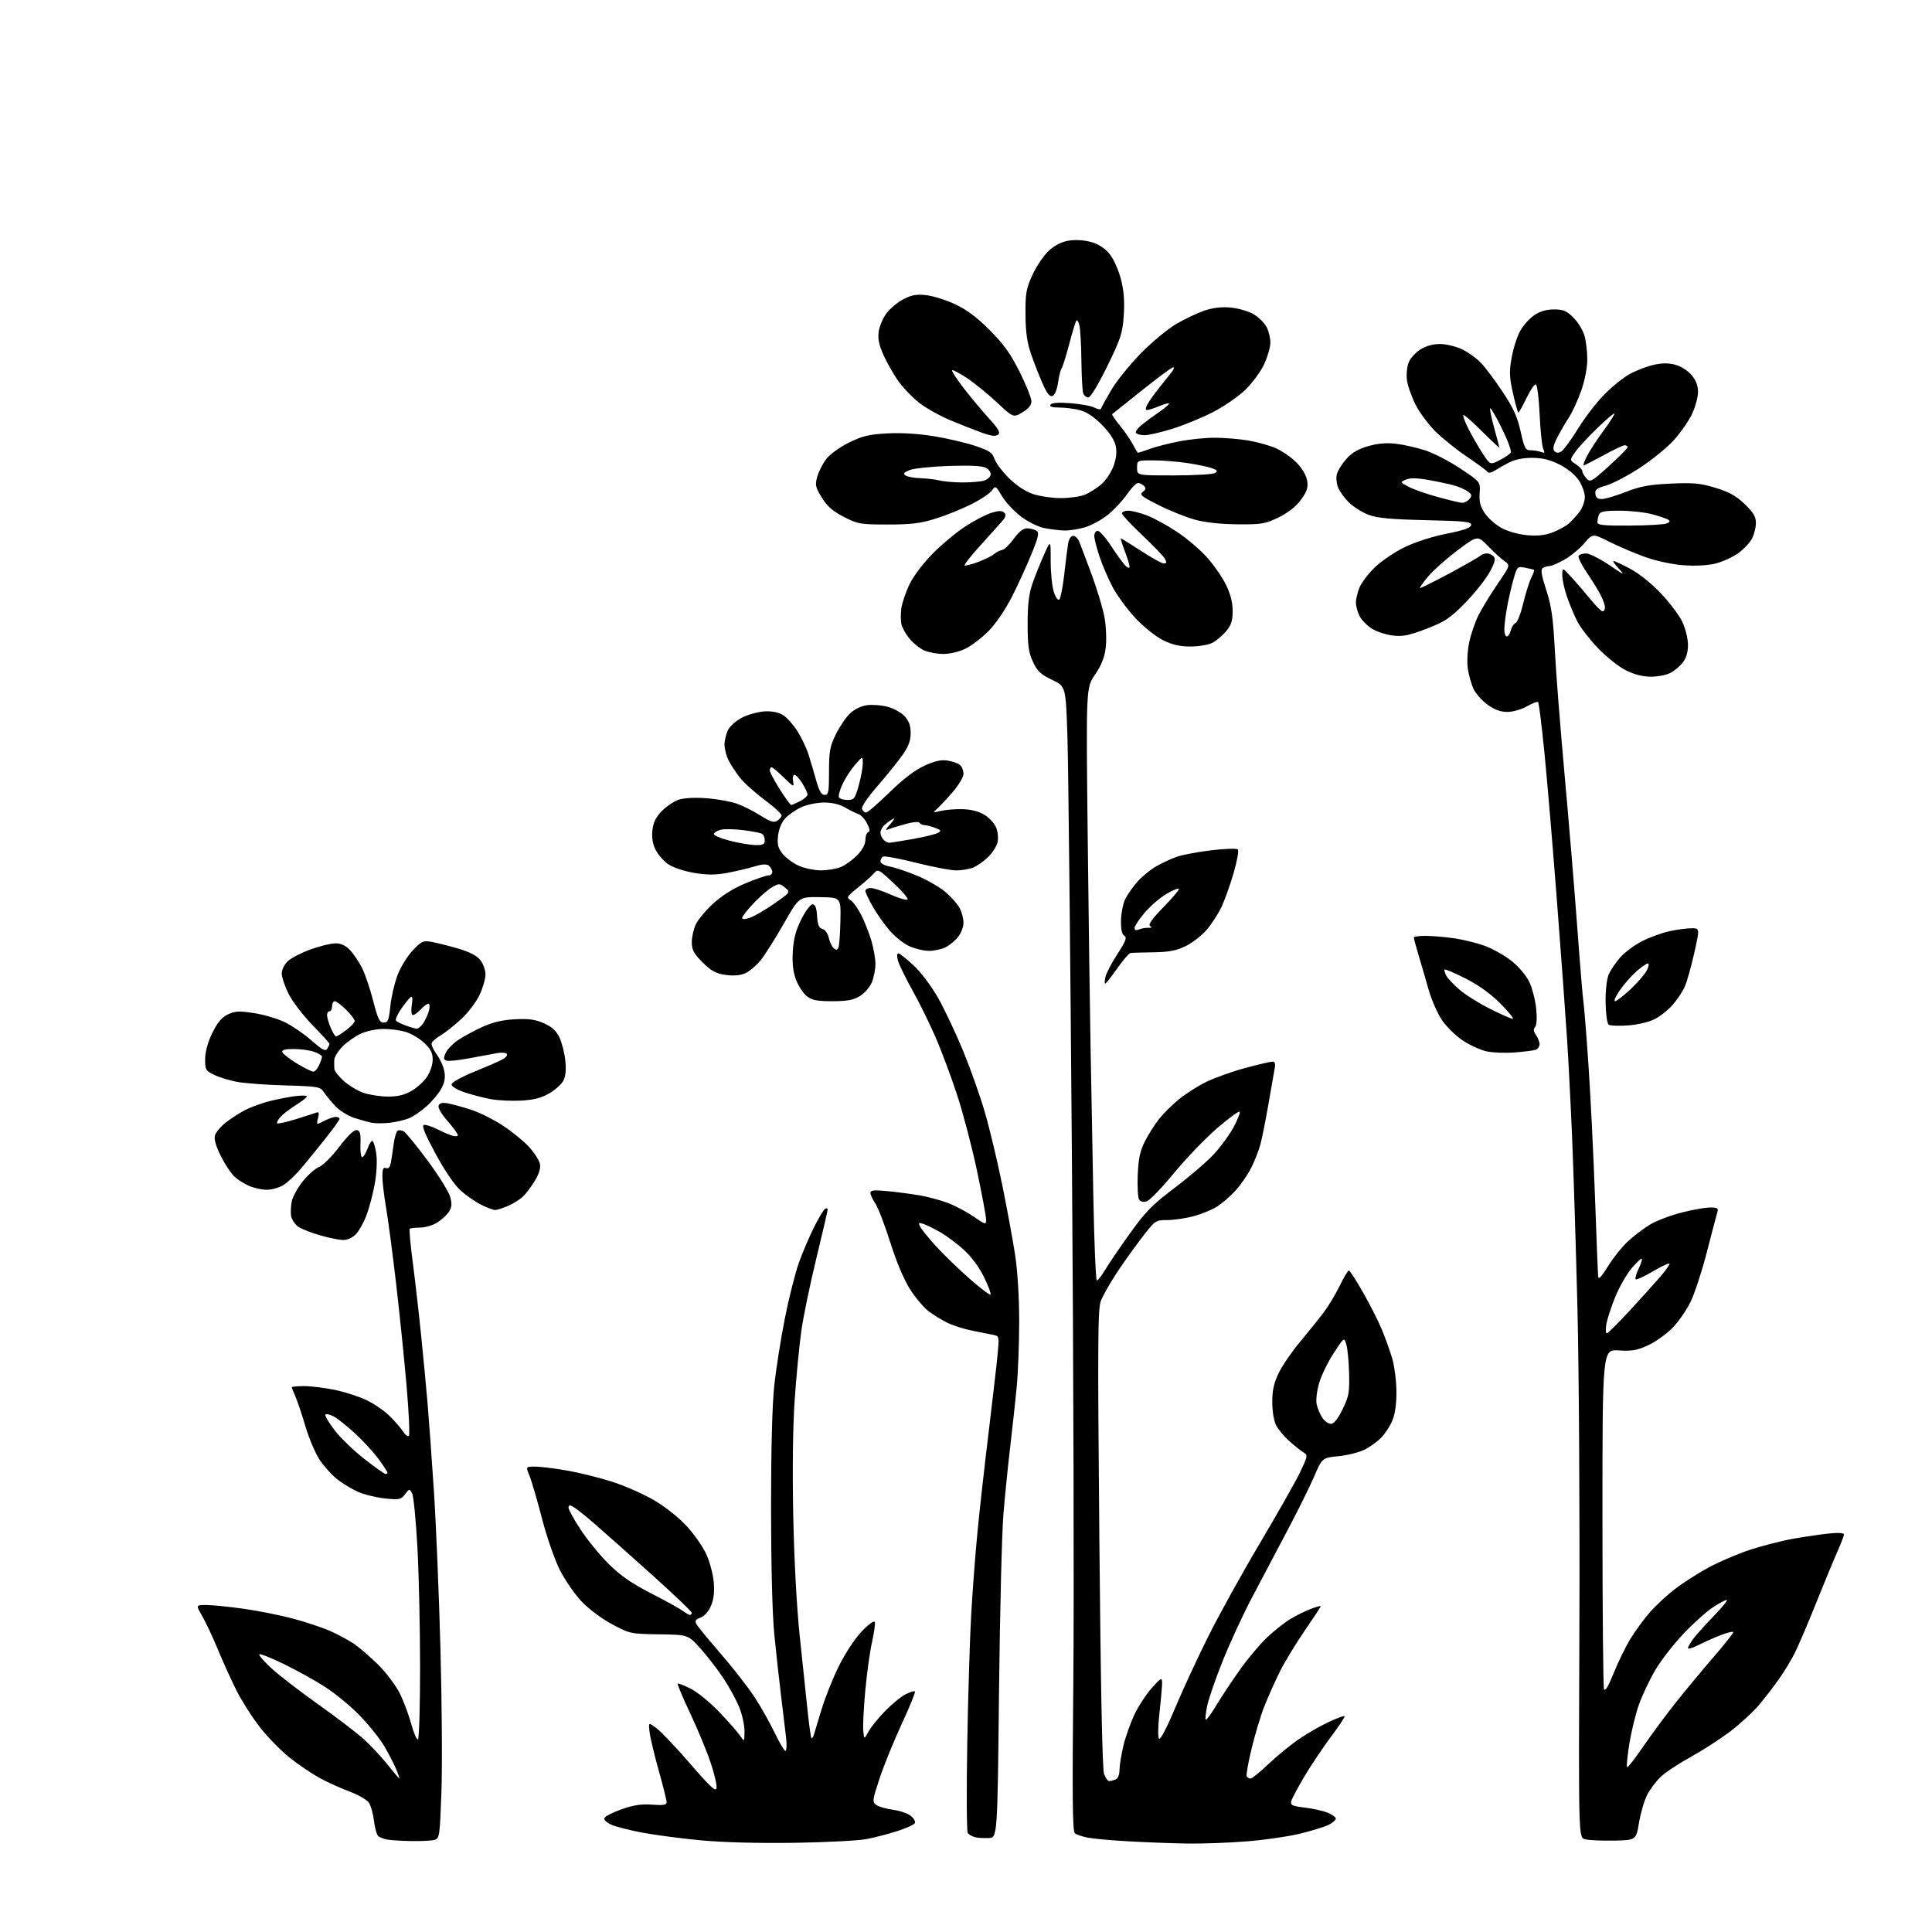 <?xml version="1.0" encoding="UTF-8" standalone="no"?>
<svg 
  version="1.1" 
  xmlns="http://www.w3.org/2000/svg" 
  xmlns:xlink="http://www.w3.org/1999/xlink" 
  xmlns:svg="http://www.w3.org/2000/svg"
  xmlns:rdf="http://www.w3.org/1999/02/22-rdf-syntax-ns#"
  xmlns:cc="http://creativecommons.org/ns#"
  xmlns:dc="http://purl.org/dc/elements/1.1/"
  viewBox="0 0 768 768"
  width="768"
  height="768"
>
<style>svg {background-color: white; }</style>"
<path stroke="none" fill="black" fill-rule="evenodd" d="M315.50,732.55C301.31,732.76 287.14,732.37 278.50,731.55C270.80,730.82 260.47,729.46 255.55,728.54C250.63,727.62 245.08,726.22 243.21,725.44C241.34,724.66 240.00,723.46 240.22,722.76C240.44,722.07 243.52,720.48 247.06,719.22C251.85,717.53 254.98,717.06 259.25,717.38C263.70,717.71 265.00,717.50 265.00,716.42C265.00,715.66 263.58,709.96 261.84,703.77C260.10,697.57 258.47,690.71 258.22,688.52C257.75,684.55 257.75,684.55 261.12,687.12C262.98,688.54 269.00,694.90 274.50,701.26C282.44,710.45 284.57,712.40 284.84,710.76C285.03,709.63 283.96,705.06 282.46,700.60C280.97,696.15 277.33,687.37 274.37,681.09C271.41,674.81 269.17,669.50 269.39,669.27C269.62,669.05 271.98,669.97 274.65,671.33C277.32,672.69 282.43,676.88 286.02,680.65C289.61,684.42 293.30,688.62 294.22,690.00C295.90,692.50 295.90,692.50 295.95,688.29C295.98,685.97 295.07,681.70 293.92,678.81C292.78,675.91 289.89,670.61 287.50,667.02C285.10,663.43 280.98,658.10 278.32,655.17C273.50,649.83 273.50,649.83 262.00,649.67C250.71,649.50 250.37,649.43 243.31,645.66C239.17,643.45 234.00,639.58 231.15,636.56C228.42,633.67 224.53,628.02 222.50,624.01C220.46,619.94 217.30,610.81 215.39,603.42C213.50,596.11 211.28,588.53 210.46,586.57C208.97,583.00 208.97,583.00 212.74,583.00C214.81,583.00 220.53,583.71 225.46,584.57C230.38,585.43 238.48,587.45 243.46,589.05C248.43,590.64 255.91,593.96 260.08,596.40C264.46,598.97 269.92,603.32 273.00,606.68C275.93,609.88 279.42,614.89 280.76,617.81C282.10,620.73 283.43,625.68 283.72,628.81C284.07,632.74 283.75,635.67 282.66,638.26C281.71,640.54 280.08,642.40 278.51,643.00C276.41,643.80 276.11,644.31 276.92,645.74C277.47,646.71 281.83,652.00 286.60,657.50C291.37,663.00 297.35,670.67 299.89,674.55C302.43,678.43 306.05,684.84 307.94,688.80C309.84,692.76 311.76,696.00 312.23,696.00C312.69,696.00 312.80,693.64 312.48,690.75C312.16,687.86 311.25,680.33 310.47,674.00C309.69,667.67 308.48,656.65 307.78,649.50C307.01,641.61 306.51,621.96 306.50,599.50C306.50,575.75 306.97,558.20 307.81,550.50C308.53,543.90 310.43,531.93 312.03,523.90C313.62,515.88 316.13,505.98 317.59,501.90C319.05,497.83 321.76,491.50 323.60,487.82C325.44,484.15 327.41,480.86 327.98,480.52C328.54,480.17 329.00,480.31 329.00,480.83C329.00,481.35 326.97,490.09 324.50,500.25C322.02,510.41 319.33,523.42 318.52,529.17C317.72,534.92 316.53,547.25 315.89,556.56C315.17,567.14 314.96,584.39 315.33,602.50C315.69,620.20 316.70,638.90 317.92,650.50C319.02,660.95 320.42,674.21 321.02,679.98C321.63,685.74 322.31,690.64 322.54,690.87C322.77,691.10 323.17,690.66 323.43,689.89C323.69,689.13 325.08,684.54 326.53,679.70C327.97,674.86 331.15,666.91 333.60,662.02C336.16,656.90 340.02,651.11 342.70,648.35C345.38,645.60 347.53,644.08 347.76,644.77C347.98,645.44 347.48,649.03 346.64,652.74C345.80,656.46 344.60,665.12 343.97,672.00C343.33,678.88 342.97,686.08 343.16,688.00C343.50,691.50 343.50,691.50 345.23,688.34C346.18,686.60 349.14,682.94 351.80,680.21C354.46,677.47 358.11,674.48 359.91,673.55C361.71,672.61 363.42,672.08 363.70,672.37C363.98,672.65 361.64,678.42 358.49,685.19C355.35,691.96 351.38,701.71 349.68,706.86C346.78,715.61 346.70,716.30 348.31,717.48C349.26,718.18 352.24,719.04 354.94,719.40C357.63,719.75 360.85,720.86 362.08,721.86C363.31,722.86 364.02,724.16 363.65,724.76C363.28,725.36 360.17,726.76 356.74,727.87C353.31,728.99 347.80,730.42 344.50,731.06C341.20,731.69 328.15,732.37 315.50,732.55zM472.10,732.84C466.27,732.75 455.88,732.37 449.00,731.98C442.12,731.60 434.70,730.94 432.50,730.51C430.30,730.09 427.95,729.31 427.28,728.78C426.34,728.03 426.20,714.48 426.66,668.66C426.99,636.12 426.74,542.90 426.11,461.50C425.49,380.10 424.68,304.35 424.33,293.16C423.68,272.82 423.68,272.82 418.20,270.23C413.66,268.08 412.37,266.86 410.61,263.07C408.89,259.34 408.50,256.58 408.50,248.00C408.50,240.25 409.00,236.06 410.41,232.00C411.46,228.97 413.53,223.80 415.01,220.50C417.69,214.50 417.69,214.50 417.66,223.00C417.65,227.68 418.22,233.23 418.93,235.34C419.70,237.64 420.58,238.82 421.12,238.28C421.62,237.78 422.48,233.35 423.04,228.44C423.59,223.52 424.28,218.04 424.57,216.25C424.88,214.29 425.68,213.00 426.57,213.00C427.38,213.00 428.47,214.01 428.98,215.25C429.50,216.49 431.74,222.42 433.97,228.44C436.19,234.45 438.51,242.24 439.11,245.73C439.72,249.23 439.91,254.54 439.54,257.53C439.06,261.40 437.82,264.49 435.29,268.17C431.72,273.36 431.72,273.36 432.37,331.93C432.73,364.14 433.25,402.20 433.52,416.50C433.79,430.80 434.29,457.46 434.62,475.75C434.96,494.04 435.59,509.00 436.02,509.00C436.45,509.00 437.94,507.09 439.33,504.75C440.72,502.41 445.15,495.90 449.18,490.28C455.40,481.60 458.10,478.86 467.17,472.01C473.04,467.58 480.01,461.58 482.67,458.66C485.33,455.75 488.77,451.03 490.33,448.16C491.88,445.30 493.00,442.51 492.82,441.97C492.64,441.43 488.62,444.33 483.89,448.42C479.15,452.51 471.39,460.58 466.64,466.36C461.89,472.14 457.04,477.17 455.87,477.54C454.55,477.96 453.40,477.70 452.83,476.86C452.32,476.11 452.07,471.68 452.27,467.00C452.57,460.32 453.20,457.43 455.22,453.50C456.64,450.75 459.14,446.81 460.79,444.75C462.43,442.69 465.93,439.23 468.55,437.06C471.18,434.89 476.09,431.75 479.47,430.09C482.85,428.43 489.86,425.93 495.06,424.53C500.25,423.14 505.11,422.00 505.86,422.00C506.81,422.00 507.07,422.84 506.70,424.75C506.41,426.26 505.28,432.68 504.20,439.00C503.11,445.32 501.68,452.52 501.01,454.98C500.34,457.45 498.70,461.63 497.36,464.27C496.03,466.91 493.26,470.92 491.22,473.18C489.18,475.44 485.82,478.35 483.76,479.65C481.69,480.96 477.43,482.69 474.29,483.51C471.15,484.33 466.48,485.00 463.91,485.00C459.27,485.00 459.22,485.04 453.33,492.75C450.08,497.01 445.55,503.43 443.26,507.00C440.97,510.57 438.44,515.08 437.64,517.00C436.38,520.03 436.30,532.78 437.01,611.50C437.55,671.31 438.19,703.44 438.89,705.25C439.47,706.76 440.37,708.00 440.89,708.00C441.41,708.00 442.55,707.73 443.42,707.39C444.39,707.02 445.01,705.58 445.01,703.64C445.02,701.91 445.71,697.61 446.54,694.09C447.37,690.56 449.38,684.89 451.00,681.49C452.63,678.09 455.75,673.33 457.94,670.90C461.49,666.97 461.92,666.74 461.96,668.79C461.98,670.05 461.52,675.39 460.93,680.67C460.30,686.31 460.23,690.63 460.76,691.16C461.28,691.68 463.85,686.79 466.99,679.28C469.93,672.25 475.87,659.39 480.21,650.70C484.54,642.02 493.75,625.37 500.68,613.70C507.60,602.04 514.80,589.35 516.67,585.50C519.76,579.12 519.91,578.41 518.36,577.50C517.42,576.95 514.91,574.96 512.76,573.08C510.62,571.19 508.17,568.29 507.31,566.63C506.38,564.84 505.75,561.07 505.75,557.32C505.75,552.56 506.39,549.73 508.37,545.68C509.81,542.73 513.59,537.21 516.78,533.41C519.96,529.61 524.12,524.44 526.03,521.93C527.94,519.42 530.85,514.61 532.50,511.24C534.15,507.87 535.80,505.08 536.17,505.05C536.55,505.02 539.09,508.94 541.83,513.75C544.57,518.56 547.93,525.20 549.30,528.50C550.67,531.80 552.53,536.98 553.42,540.00C554.32,543.02 555.07,548.92 555.10,553.10C555.14,557.97 554.57,562.10 553.52,564.60C552.63,566.74 550.68,569.78 549.20,571.34C547.71,572.90 544.74,575.09 542.60,576.19C540.45,577.29 535.75,578.49 532.15,578.85C525.60,579.50 525.60,579.50 522.37,587.00C520.59,591.12 515.67,601.02 511.44,609.00C507.21,616.98 500.92,628.90 497.45,635.50C493.99,642.10 488.88,653.17 486.10,660.10C483.32,667.02 480.54,675.04 479.92,677.91C479.31,680.79 479.03,683.36 479.29,683.63C479.56,683.90 481.48,681.28 483.56,677.81C485.64,674.34 489.92,667.89 493.08,663.48C496.23,659.06 501.03,653.38 503.73,650.85C506.44,648.32 510.42,645.14 512.58,643.80C514.73,642.46 518.41,640.61 520.75,639.69C523.09,638.77 525.00,638.24 525.00,638.51C525.00,638.78 522.13,643.16 518.62,648.25C515.11,653.34 510.67,660.65 508.76,664.50C506.85,668.35 504.10,674.49 502.65,678.15C501.20,681.80 498.90,689.40 497.54,695.04C496.17,700.67 495.30,705.67 495.59,706.14C495.88,706.61 496.58,707.00 497.15,707.00C497.71,707.00 500.95,704.36 504.34,701.14C507.73,697.91 513.25,693.42 516.61,691.15C519.96,688.88 525.28,685.85 528.42,684.41C531.56,682.97 534.31,681.97 534.53,682.19C534.74,682.41 532.32,686.06 529.15,690.30C525.97,694.54 521.21,701.65 518.57,706.08C515.93,710.52 513.56,714.98 513.29,715.99C512.88,717.57 513.64,717.93 518.66,718.54C521.87,718.92 525.96,719.84 527.75,720.57C529.54,721.30 531.00,722.36 531.00,722.92C531.00,723.49 529.76,724.58 528.25,725.36C526.74,726.13 521.67,727.71 517.00,728.86C512.33,730.01 502.70,731.41 495.60,731.98C488.51,732.54 477.94,732.93 472.10,732.84zM163.50,731.85C159.65,731.78 155.38,731.52 154.00,731.27C152.62,731.02 151.00,730.40 150.39,729.90C149.78,729.40 149.00,726.68 148.67,723.87C148.34,721.05 147.43,717.79 146.65,716.62C145.88,715.46 142.37,713.44 138.87,712.13C135.37,710.83 130.03,708.41 127.00,706.75C123.97,705.09 118.68,701.50 115.22,698.76C111.77,696.02 106.43,690.57 103.36,686.65C100.29,682.72 96.08,676.13 94.01,672.00C91.94,667.88 88.57,660.46 86.54,655.53C84.50,650.60 81.70,644.64 80.32,642.28C77.81,638.00 77.81,638.00 82.15,638.02C84.54,638.03 91.21,638.71 96.97,639.52C102.73,640.34 111.52,642.10 116.51,643.43C121.50,644.76 128.12,646.96 131.21,648.33C134.31,649.70 138.56,651.99 140.67,653.41C142.78,654.84 147.09,658.56 150.27,661.69C153.44,664.82 157.31,669.93 158.87,673.05C160.43,676.17 162.51,681.70 163.49,685.34C164.48,688.97 165.67,691.71 166.14,691.41C166.61,691.12 167.00,678.20 166.99,662.69C166.99,647.19 166.51,625.76 165.93,615.07C165.35,604.39 164.40,594.75 163.82,593.66C162.78,591.71 162.72,591.72 161.01,593.99C159.40,596.13 158.76,596.26 153.04,595.66C149.61,595.30 144.79,594.12 142.33,593.03C139.86,591.94 136.11,589.67 134.00,588.00C131.89,586.33 128.76,582.84 127.04,580.25C125.33,577.66 122.80,571.71 121.42,567.02C120.04,562.33 118.26,557.02 117.46,555.22C116.66,553.41 116.00,551.72 116.00,551.47C116.00,551.21 118.22,551.00 120.93,551.00C123.65,551.00 129.16,551.69 133.18,552.52C137.21,553.36 142.90,555.21 145.82,556.63C148.75,558.05 152.82,560.86 154.86,562.86C156.90,564.86 159.30,567.62 160.18,569.00C161.06,570.38 162.12,571.17 162.53,570.78C162.94,570.38 162.53,561.38 161.61,550.78C160.69,540.17 158.81,521.83 157.43,510.00C156.05,498.18 154.27,484.68 153.46,480.00C152.66,475.32 152.00,469.76 152.00,467.64C152.00,464.70 152.34,463.92 153.43,464.34C154.40,464.71 155.03,464.01 155.37,462.19C155.65,460.71 156.15,457.37 156.49,454.77C156.84,452.17 157.54,449.79 158.05,449.47C158.56,449.15 159.66,449.27 160.49,449.73C161.32,450.20 165.58,455.41 169.96,461.32C174.34,467.23 178.38,473.72 178.94,475.74C179.74,478.65 179.63,479.91 178.42,481.76C177.58,483.04 175.45,484.97 173.70,486.04C171.94,487.12 168.89,487.99 166.92,488.00C164.95,488.00 163.12,488.21 162.86,488.47C162.61,488.73 163.17,494.91 164.13,502.22C165.08,509.52 166.56,522.48 167.42,531.00C168.29,539.52 169.44,551.67 169.98,558.00C170.52,564.33 171.65,580.08 172.50,593.00C173.35,605.92 174.51,634.05 175.09,655.50C175.67,676.95 175.84,702.67 175.46,712.66C174.82,730.11 174.71,730.84 172.65,731.40C171.47,731.71 167.35,731.92 163.50,731.85zM641.44,731.67C636.52,731.76 631.38,731.51 630.00,731.12C627.50,730.40 627.50,730.40 627.83,646.95C628.01,601.05 627.66,543.92 627.06,520.00C626.45,496.07 625.52,465.93 624.97,453.00C624.43,440.07 623.53,422.30 622.96,413.50C622.40,404.70 620.59,379.95 618.94,358.50C617.30,337.05 615.06,310.54 613.97,299.58C612.88,288.62 611.74,279.41 611.43,279.10C611.12,278.79 609.12,279.54 606.98,280.77C604.78,282.03 601.41,283.00 599.20,283.00C596.49,283.00 594.09,282.12 591.32,280.12C589.13,278.53 586.63,275.72 585.76,273.87C584.89,272.01 583.87,268.42 583.49,265.87C583.10,263.24 583.33,258.71 584.02,255.37C584.69,252.14 586.37,247.26 587.75,244.52C589.13,241.78 592.54,236.20 595.33,232.11C600.39,224.68 600.39,224.68 598.10,223.09C596.84,222.22 593.90,219.54 591.58,217.14C587.36,212.78 587.36,212.78 579.31,218.82C574.89,222.15 569.67,226.81 567.70,229.17C565.74,231.53 564.27,233.60 564.44,233.77C564.60,233.93 569.86,231.32 576.12,227.96C582.38,224.59 587.93,221.43 588.45,220.92C588.97,220.41 590.15,220.00 591.08,220.00C592.00,220.00 593.24,220.58 593.83,221.30C594.63,222.25 594.12,223.96 591.90,227.86C590.24,230.76 585.87,236.18 582.19,239.91C576.41,245.77 574.34,247.14 567.00,249.96C560.08,252.61 557.61,253.11 553.68,252.65C551.03,252.33 547.31,251.12 545.41,249.94C543.51,248.77 541.29,246.52 540.48,244.95C539.66,243.38 539.00,240.94 539.00,239.52C539.00,238.10 539.65,235.38 540.44,233.49C541.23,231.59 543.97,228.02 546.51,225.54C549.06,223.06 554.37,219.46 558.32,217.54C562.55,215.48 569.40,213.27 575.00,212.17C581.75,210.84 584.59,209.84 584.80,208.74C585.07,207.40 582.66,207.14 566.80,206.77C552.72,206.44 547.46,205.95 544.00,204.63C541.53,203.69 538.07,201.52 536.32,199.83C534.57,198.13 532.60,195.46 531.95,193.89C531.30,192.32 531.06,189.91 531.40,188.54C531.75,187.16 533.42,184.45 535.12,182.52C537.29,180.04 539.86,178.51 543.77,177.38C547.61,176.26 551.05,175.96 554.91,176.40C557.99,176.75 563.28,177.96 566.68,179.08C570.08,180.20 576.38,183.47 580.68,186.35C588.50,191.58 588.50,191.58 588.18,196.04C587.94,199.43 588.43,201.34 590.22,204.00C591.52,205.93 594.49,208.56 596.83,209.85C599.33,211.23 603.55,212.42 607.04,212.74C611.29,213.12 614.20,212.80 617.24,211.61C619.58,210.69 622.40,209.17 623.51,208.22C624.61,207.27 626.53,205.20 627.76,203.62C628.99,202.03 630.00,199.32 630.00,197.60C630.00,195.87 628.89,192.83 627.54,190.84C626.08,188.69 622.95,186.16 619.84,184.61C616.08,182.73 613.04,182.00 609.02,182.00C605.58,182.00 602.09,182.69 599.96,183.80C598.06,184.79 595.47,186.25 594.22,187.05C592.76,187.98 591.68,188.14 591.22,187.50C590.82,186.95 587.15,184.25 583.06,181.50C578.97,178.75 573.35,174.23 570.56,171.46C567.78,168.69 564.22,163.88 562.66,160.78C561.10,157.67 559.58,153.31 559.28,151.08C558.98,148.82 559.29,145.71 559.99,144.03C560.67,142.37 562.81,140.04 564.74,138.85C567.01,137.45 569.78,136.71 572.62,136.75C575.03,136.79 578.93,137.76 581.29,138.90C583.65,140.04 586.99,142.45 588.70,144.24C590.42,146.03 594.29,151.21 597.31,155.75C601.57,162.16 603.18,165.69 604.47,171.50C605.97,178.23 606.38,179.00 608.49,179.00C609.78,179.00 611.63,179.30 612.59,179.67C614.04,180.23 614.19,180.01 613.46,178.42C612.96,177.37 612.32,171.21 612.03,164.74C611.73,158.13 611.06,152.90 610.50,152.79C609.95,152.69 608.27,155.16 606.77,158.30C605.26,161.43 603.83,164.00 603.59,164.00C603.34,164.00 602.37,160.56 601.43,156.35C599.99,149.86 599.91,147.70 600.92,142.08C601.57,138.44 603.10,133.68 604.32,131.51C605.53,129.34 608.05,126.53 609.91,125.28C612.18,123.75 614.77,123.00 617.75,123.00C621.45,123.00 622.76,123.56 625.50,126.30C627.31,128.11 629.29,131.37 629.89,133.55C630.49,135.72 630.98,139.97 630.97,143.00C630.96,146.23 629.96,151.34 628.53,155.37C627.20,159.14 625.02,163.88 623.69,165.89C622.36,167.90 620.28,171.50 619.06,173.89C617.43,177.07 617.14,178.54 617.95,179.35C618.73,180.13 619.55,180.15 620.71,179.41C621.62,178.84 624.57,174.80 627.26,170.43C629.95,166.07 634.65,159.95 637.71,156.84C640.76,153.72 645.36,150.03 647.92,148.64C650.49,147.24 654.73,145.62 657.36,145.03C660.70,144.28 663.30,144.27 666.00,145.00C668.17,145.58 670.98,147.37 672.43,149.10C674.18,151.17 675.00,153.33 674.99,155.83C674.98,157.85 673.93,161.75 672.64,164.50C671.35,167.25 668.09,171.95 665.40,174.94C662.70,177.93 656.55,182.94 651.71,186.07C646.88,189.20 640.90,192.33 638.41,193.02C634.70,194.06 633.95,194.66 634.20,196.39C634.42,197.94 635.16,198.46 637.00,198.36C638.38,198.28 642.65,196.98 646.50,195.47C652.05,193.30 655.71,192.63 664.16,192.24C673.16,191.83 675.92,192.09 681.93,193.91C687.30,195.54 690.13,197.11 693.52,200.36C697.01,203.71 698.00,205.37 698.00,207.88C698.00,209.65 697.31,212.44 696.46,214.07C695.62,215.70 693.14,218.34 690.95,219.92C688.76,221.51 684.65,223.36 681.83,224.04C678.67,224.80 673.74,225.05 669.03,224.68C664.65,224.34 658.19,222.95 653.94,221.42C649.85,219.95 643.49,217.24 639.81,215.39C633.12,212.04 633.12,212.04 629.77,215.96C627.92,218.12 624.40,221.03 621.95,222.43C619.50,223.83 616.83,224.99 616.00,225.00C615.17,225.02 613.95,225.38 613.29,225.80C612.37,226.38 612.71,228.52 614.66,234.54C616.74,240.96 617.40,245.60 618.07,258.50C618.52,267.30 620.27,289.57 621.95,308.00C623.62,326.43 625.89,353.65 626.98,368.50C628.07,383.35 629.19,396.85 629.46,398.50C629.73,400.15 630.63,411.40 631.45,423.50C632.27,435.60 633.43,459.00 634.02,475.50C634.61,492.00 635.18,506.37 635.30,507.44C635.44,508.80 636.61,507.57 639.21,503.35C641.25,500.04 644.88,495.52 647.27,493.32C649.67,491.11 653.66,488.11 656.15,486.65C658.64,485.19 664.19,483.10 668.50,482.00C672.80,480.90 677.88,480.00 679.78,480.00C682.89,480.00 683.17,480.22 682.57,482.25C682.20,483.49 680.34,490.57 678.43,498.00C676.52,505.43 673.64,514.20 672.03,517.50C670.43,520.80 667.18,525.48 664.81,527.89C662.44,530.31 658.10,533.39 655.17,534.75C650.78,536.78 648.70,537.15 643.42,536.81C637.00,536.41 637.00,536.41 637.00,603.12C637.00,639.81 637.28,670.57 637.62,671.46C638.04,672.53 639.32,670.41 641.45,665.11C643.22,660.73 646.19,654.63 648.06,651.55C649.93,648.46 653.42,643.70 655.81,640.97C658.20,638.23 662.71,634.04 665.83,631.65C668.95,629.26 674.88,625.46 679.00,623.21C683.12,620.95 690.55,617.77 695.50,616.12C700.45,614.48 708.33,612.46 713.00,611.64C717.67,610.82 724.09,609.89 727.25,609.57C730.74,609.21 733.00,609.37 733.00,609.96C733.00,610.50 731.84,613.54 730.42,616.72C729.00,619.90 725.16,629.18 721.88,637.36C718.61,645.53 714.79,654.45 713.41,657.18C712.03,659.91 709.26,664.47 707.26,667.32C705.26,670.17 701.70,674.80 699.35,677.61C697.00,680.43 691.80,685.22 687.79,688.27C683.78,691.32 676.67,695.90 672.00,698.47C667.33,701.03 662.00,704.56 660.16,706.31C658.33,708.06 655.90,711.29 654.78,713.47C653.66,715.65 652.20,720.60 651.55,724.47C650.37,731.50 650.37,731.50 641.44,731.67zM393.00,730.66C391.07,730.74 388.60,730.58 387.50,730.29C386.40,730.00 385.14,729.26 384.70,728.63C384.26,728.01 384.17,711.98 384.50,693.00C384.83,674.02 385.54,650.85 386.08,641.50C386.62,632.15 387.73,617.52 388.56,609.00C389.38,600.48 391.37,582.70 392.98,569.50C394.58,556.30 396.20,542.26 396.57,538.30C397.23,531.28 397.19,531.09 394.87,530.64C393.57,530.38 389.80,529.63 386.50,528.97C383.20,528.31 378.70,526.87 376.50,525.77C374.30,524.67 370.99,522.64 369.14,521.25C367.30,519.87 364.02,516.00 361.86,512.66C359.38,508.82 356.46,501.95 353.96,494.04C351.78,487.14 349.10,480.15 348.01,478.50C346.91,476.85 346.01,474.90 346.01,474.17C346.00,473.13 347.47,472.98 352.75,473.49C356.46,473.85 362.16,474.60 365.41,475.15C368.65,475.69 373.71,477.04 376.64,478.14C379.57,479.23 384.22,481.68 386.98,483.58C391.76,486.87 392.00,486.93 392.00,484.85C392.00,483.64 390.39,474.97 388.41,465.58C386.44,456.19 382.86,442.53 380.46,435.23C378.06,427.94 374.20,417.59 371.87,412.23C369.55,406.88 365.44,398.55 362.75,393.73C360.05,388.90 357.46,383.62 356.99,381.98C356.46,380.10 356.51,379.00 357.13,379.00C357.67,379.00 360.47,381.22 363.33,383.93C366.38,386.81 370.48,392.33 373.20,397.22C375.76,401.81 380.16,411.18 382.98,418.04C385.80,424.89 389.65,435.78 391.52,442.24C393.40,448.70 396.52,461.75 398.45,471.24C400.37,480.73 402.67,493.23 403.55,499.00C404.51,505.32 405.14,515.87 405.14,525.50C405.14,534.30 404.67,546.23 404.10,552.00C403.53,557.77 402.37,568.35 401.53,575.50C400.68,582.65 399.48,594.58 398.87,602.00C398.25,609.42 397.47,641.38 397.12,673.00C396.50,730.50 396.50,730.50 393.00,730.66zM158.75,707.00C158.90,707.00 158.33,705.31 157.47,703.25C156.62,701.19 154.47,697.05 152.71,694.06C150.94,691.07 146.57,685.61 143.00,681.94C139.43,678.27 133.28,673.19 129.34,670.65C125.41,668.11 118.02,664.00 112.92,661.52C107.83,659.04 103.40,657.27 103.08,657.60C102.76,657.93 104.93,660.43 107.90,663.17C110.86,665.90 119.19,672.33 126.41,677.45C133.62,682.57 141.76,688.78 144.51,691.25C147.25,693.72 151.52,698.27 153.99,701.37C156.46,704.47 158.60,707.00 158.75,707.00zM653.17,694.33C656.41,689.59 662.30,681.62 666.28,676.63C670.25,671.64 676.99,663.53 681.25,658.61C685.51,653.68 689.00,649.29 689.00,648.84C689.00,648.40 686.73,648.92 683.95,650.02C681.17,651.11 677.12,652.92 674.95,654.03C672.78,655.13 671.00,655.64 671.00,655.16C671.00,654.67 671.97,652.97 673.16,651.38C674.35,649.80 678.05,645.69 681.38,642.25C684.71,638.81 686.97,636.00 686.39,636.00C685.82,636.00 683.29,637.36 680.77,639.03C678.26,640.69 673.06,645.36 669.22,649.41C665.37,653.46 660.34,659.94 658.03,663.83C655.73,667.71 652.76,673.98 651.45,677.76C650.13,681.54 648.43,688.53 647.67,693.29C646.91,698.06 646.51,702.18 646.79,702.45C647.06,702.73 649.93,699.07 653.17,694.33zM274.25,641.97C274.66,641.99 275.00,641.60 275.00,641.11C275.00,640.62 267.55,633.53 258.45,625.36C249.35,617.19 239.11,608.10 235.70,605.17C232.29,602.24 228.71,599.42 227.75,598.89C226.46,598.18 226.00,598.30 226.00,599.34C226.00,600.11 228.18,604.06 230.86,608.12C233.53,612.18 238.54,618.31 242.01,621.74C246.64,626.34 251.10,629.42 258.90,633.43C264.73,636.42 270.40,639.56 271.50,640.40C272.60,641.25 273.84,641.95 274.25,641.97zM153.25,585.95C153.66,585.98 154.00,585.72 154.00,585.38C154.00,585.05 152.42,582.61 150.48,579.97C148.55,577.34 144.36,572.78 141.17,569.84C137.99,566.90 134.17,563.86 132.69,563.08C131.21,562.30 129.71,561.95 129.36,562.31C129.01,562.66 130.67,565.48 133.06,568.58C135.45,571.68 140.81,576.84 144.96,580.05C149.10,583.27 152.84,585.92 153.25,585.95zM529.04,566.00C530.25,566.00 531.79,564.09 533.68,560.25C536.18,555.15 536.48,553.54 536.29,546.00C536.18,541.33 535.69,536.15 535.20,534.50C534.32,531.50 534.32,531.50 530.13,537.95C527.82,541.50 525.23,546.84 524.37,549.81C523.50,552.79 523.05,556.52 523.37,558.11C523.69,559.69 524.69,562.12 525.59,563.50C526.49,564.87 528.05,566.00 529.04,566.00zM638.72,530.00C639.17,530.00 643.17,526.06 647.60,521.25C652.04,516.44 657.57,510.31 659.89,507.63C662.20,504.96 663.88,502.55 663.62,502.29C663.36,502.03 660.36,503.45 656.95,505.45C653.54,507.45 650.50,508.83 650.20,508.53C649.89,508.22 650.42,506.35 651.36,504.36C652.31,502.38 652.89,500.56 652.66,500.33C652.43,500.10 650.63,501.79 648.65,504.09C646.68,506.39 643.76,511.48 642.16,515.39C640.55,519.30 638.94,524.19 638.57,526.25C638.21,528.31 638.28,530.00 638.72,530.00zM393.74,514.59C394.04,514.29 392.86,511.13 391.12,507.58C389.13,503.55 386.06,499.44 382.93,496.63C380.18,494.16 375.92,491.01 373.45,489.63C370.99,488.25 368.04,486.83 366.90,486.47C365.08,485.89 364.96,486.05 365.90,487.80C366.48,488.90 369.33,492.39 372.23,495.56C375.13,498.73 381.03,504.44 385.34,508.24C389.65,512.04 393.43,514.90 393.74,514.59zM136.30,492.93C134.76,492.89 130.72,492.06 127.32,491.09C123.92,490.12 120.04,488.60 118.70,487.72C117.35,486.84 116.03,484.93 115.75,483.48C115.47,482.03 115.60,479.29 116.02,477.39C116.45,475.50 118.49,471.89 120.55,469.37C122.62,466.85 125.48,464.37 126.90,463.85C128.33,463.33 131.91,459.76 134.85,455.90C138.34,451.33 140.78,449.01 141.85,449.23C143.16,449.50 143.46,450.64 143.28,454.79C143.16,457.65 143.47,460.00 143.97,460.00C144.46,460.00 145.43,458.45 146.12,456.55C146.80,454.66 147.71,453.32 148.12,453.58C148.54,453.84 149.20,456.12 149.58,458.67C149.97,461.30 149.73,466.34 149.01,470.39C148.32,474.30 146.85,479.95 145.74,482.94C144.62,485.93 142.68,489.42 141.40,490.69C140.03,492.06 137.96,492.97 136.30,492.93zM196.78,481.00C196.08,481.00 193.60,480.06 191.27,478.91C188.95,477.76 185.24,475.17 183.02,473.16C180.57,470.93 176.67,465.19 173.07,458.50C168.93,450.81 167.55,447.41 168.50,447.19C169.24,447.02 171.57,447.75 173.67,448.81C175.78,449.87 178.51,451.06 179.75,451.44C180.99,451.82 182.00,451.72 182.00,451.21C182.00,450.70 180.15,448.19 177.90,445.62C175.49,442.89 174.03,440.36 174.36,439.50C174.77,438.44 175.83,438.20 178.21,438.64C180.02,438.98 184.20,440.14 187.50,441.22C190.80,442.30 196.48,445.17 200.13,447.59C203.78,450.01 208.38,453.79 210.36,455.97C212.33,458.16 214.23,461.08 214.58,462.46C215.01,464.19 214.43,466.29 212.70,469.23C211.32,471.58 209.13,474.49 207.83,475.70C206.53,476.91 203.81,478.60 201.77,479.45C199.73,480.30 197.49,481.00 196.78,481.00zM106.00,472.96C104.08,472.94 100.93,472.24 99.01,471.41C97.09,470.57 94.45,468.90 93.16,467.70C91.86,466.49 89.46,462.86 87.82,459.63C85.91,455.85 85.05,452.93 85.42,451.46C85.74,450.20 87.68,447.84 89.75,446.22C91.81,444.59 95.41,442.30 97.75,441.11C100.09,439.93 104.59,438.33 107.75,437.57C110.91,436.80 115.41,435.95 117.75,435.68C120.09,435.41 122.00,435.48 122.00,435.85C122.00,436.21 120.05,437.73 117.67,439.24C115.28,440.74 112.51,442.88 111.51,443.99C110.50,445.10 109.91,446.24 110.19,446.52C110.47,446.80 113.74,446.09 117.47,444.94C121.19,443.79 124.88,442.60 125.67,442.30C126.79,441.87 126.95,442.34 126.42,444.47C125.74,447.19 125.74,447.19 128.82,445.59C130.51,444.72 132.60,444.00 133.45,444.00C134.30,444.00 134.99,444.34 134.99,444.75C134.98,445.16 132.48,448.65 129.43,452.50C126.38,456.35 122.05,461.68 119.80,464.35C117.55,467.02 114.32,470.06 112.61,471.10C110.90,472.14 107.92,472.98 106.00,472.96zM155.00,446.31C152.53,446.58 149.38,446.60 148.00,446.35C146.62,446.10 143.44,445.23 140.92,444.42C138.41,443.62 134.99,441.50 133.33,439.73C131.66,437.95 129.61,435.46 128.76,434.18C127.29,431.98 126.53,431.85 113.36,431.47C105.74,431.26 97.05,430.61 94.05,430.03C91.06,429.45 87.01,428.20 85.05,427.24C81.74,425.62 81.50,425.20 81.55,420.91C81.59,418.01 82.63,414.23 84.41,410.60C86.45,406.43 88.14,404.42 90.59,403.25C93.47,401.88 95.04,401.81 101.06,402.74C104.95,403.34 110.47,404.98 113.32,406.38C116.17,407.78 120.90,411.04 123.84,413.62C128.07,417.34 129.37,418.02 130.08,416.91C130.57,416.13 130.98,415.26 130.98,414.97C130.99,414.67 127.94,411.30 124.20,407.47C120.46,403.63 116.19,398.05 114.70,395.05C113.22,392.06 112.00,388.42 112.00,386.98C112.00,385.49 113.05,383.36 114.41,382.08C115.74,380.84 119.81,378.73 123.46,377.41C127.11,376.08 131.56,375.00 133.36,375.00C135.63,375.00 137.41,375.84 139.20,377.75C140.62,379.26 142.76,382.45 143.95,384.83C145.14,387.21 147.12,393.06 148.34,397.83C150.18,405.04 150.89,406.50 152.53,406.50C154.22,406.50 154.59,405.58 155.16,400.00C155.52,396.43 156.80,390.89 158.00,387.69C159.20,384.50 161.92,380.06 164.05,377.83C167.63,374.06 168.20,373.81 171.71,374.44C173.79,374.82 178.51,376.01 182.20,377.09C186.70,378.41 189.57,379.91 190.95,381.66C192.08,383.10 193.00,385.67 192.99,387.38C192.98,389.10 191.93,392.75 190.64,395.50C189.35,398.25 186.09,402.55 183.40,405.05C180.70,407.55 177.05,410.45 175.28,411.50C173.51,412.54 171.85,413.94 171.60,414.60C171.35,415.26 172.23,417.28 173.56,419.08C174.89,420.88 176.27,423.92 176.63,425.84C177.09,428.30 176.75,430.31 175.46,432.71C174.45,434.58 171.86,437.70 169.70,439.65C167.55,441.60 164.37,443.78 162.64,444.50C160.91,445.22 157.47,446.03 155.00,446.31zM207.32,437.50C203.57,437.71 198.18,437.47 195.34,436.97C192.50,436.46 187.78,435.25 184.84,434.27C181.79,433.26 179.50,431.90 179.50,431.11C179.50,430.29 183.24,428.19 188.50,426.04C193.45,424.01 198.53,421.81 199.78,421.13C201.03,420.45 201.80,419.49 201.49,418.98C201.18,418.48 199.48,418.31 197.71,418.61C195.95,418.91 190.98,419.84 186.68,420.66C182.38,421.49 178.22,421.91 177.44,421.61C176.29,421.18 176.24,420.57 177.15,418.57C177.78,417.20 179.91,414.95 181.89,413.59C183.88,412.22 188.20,409.85 191.50,408.33C195.76,406.37 199.57,405.45 204.62,405.18C210.15,404.88 212.74,405.24 216.20,406.76C219.42,408.19 221.13,409.75 222.40,412.43C223.37,414.47 224.41,418.60 224.72,421.61C225.10,425.29 224.84,427.92 223.93,429.63C223.18,431.02 220.68,433.28 218.36,434.63C215.31,436.42 212.26,437.21 207.32,437.50zM154.00,435.90C157.95,435.95 160.62,435.33 163.47,433.72C165.65,432.48 168.47,429.95 169.72,428.09C171.01,426.17 172.00,423.19 172.00,421.22C172.00,418.56 171.20,416.99 168.64,414.57C166.79,412.83 163.48,410.86 161.28,410.20C159.07,409.54 155.07,409.01 152.38,409.02C149.70,409.03 145.69,409.87 143.48,410.87C141.27,411.88 138.00,414.15 136.23,415.93C134.45,417.70 132.95,420.13 132.88,421.33C132.82,422.52 132.83,424.18 132.92,425.00C133.01,425.82 134.69,427.94 136.66,429.70C138.62,431.47 142.09,433.57 144.36,434.38C146.64,435.18 150.97,435.87 154.00,435.90zM124.55,426.00C125.17,426.00 126.20,424.85 126.84,423.45C127.48,422.05 128.00,420.52 128.00,420.05C128.00,419.58 126.58,418.70 124.85,418.10C123.12,417.49 119.48,417.00 116.77,417.00C113.27,417.00 111.95,417.36 112.23,418.25C112.46,418.94 115.06,420.96 118.02,422.75C120.99,424.54 123.92,426.00 124.55,426.00zM602.00,418.37C598.42,418.65 593.51,418.46 591.07,417.96C588.63,417.45 584.31,415.50 581.47,413.61C578.64,411.73 574.87,408.01 573.11,405.36C571.35,402.70 569.02,397.37 567.93,393.51C566.84,389.66 565.05,383.54 563.97,379.93C562.89,376.32 562.00,373.05 562.00,372.68C562.00,372.31 564.14,372.01 566.75,372.02C569.36,372.03 574.50,372.47 578.17,373.00C581.84,373.54 587.36,374.91 590.42,376.06C593.49,377.21 598.20,379.88 600.88,382.00C603.62,384.16 606.67,387.76 607.87,390.23C609.04,392.64 610.28,397.39 610.64,400.78C611.04,404.61 610.88,407.44 610.22,408.23C609.47,409.14 609.57,410.06 610.58,411.44C611.36,412.51 612.00,414.17 612.00,415.12C612.00,416.08 611.21,417.09 610.25,417.37C609.29,417.65 605.58,418.10 602.00,418.37zM133.60,412.00C133.99,412.00 135.82,410.85 137.66,409.45C139.50,408.05 141.00,406.43 141.00,405.85C141.00,405.27 139.47,403.27 137.60,401.40C135.73,399.53 133.70,398.00 133.10,398.00C132.50,398.00 132.00,398.90 132.00,400.00C132.00,401.10 131.55,402.00 131.00,402.00C130.45,402.00 130.00,402.69 130.00,403.53C130.00,404.37 130.65,406.62 131.45,408.53C132.25,410.44 133.22,412.00 133.60,412.00zM165.63,408.92C166.26,408.97 167.48,407.92 168.34,406.60C169.20,405.29 170.20,403.04 170.56,401.60C170.92,400.17 170.80,399.00 170.28,399.00C169.77,399.00 168.30,400.11 167.03,401.47C165.75,402.83 164.35,403.72 163.92,403.45C163.49,403.18 163.40,401.33 163.72,399.33C164.09,397.04 163.94,395.92 163.32,396.30C162.78,396.64 161.07,398.74 159.52,400.97C157.97,403.21 157.03,405.37 157.42,405.77C157.82,406.17 159.57,407.03 161.32,407.67C163.07,408.32 165.01,408.88 165.63,408.92zM647.16,407.62C643.50,407.89 640.02,407.75 639.44,407.31C638.85,406.86 638.32,402.93 638.25,398.57C638.18,393.99 638.68,389.31 639.44,387.50C640.16,385.77 642.23,382.67 644.04,380.61C645.85,378.55 649.84,375.60 652.91,374.06C655.99,372.51 660.88,370.74 663.80,370.13C666.71,369.51 670.58,369.00 672.40,369.00C675.70,369.00 675.70,369.00 673.51,378.75C672.31,384.11 670.64,390.11 669.79,392.07C668.94,394.04 666.77,397.33 664.97,399.38C663.17,401.44 659.92,404.02 657.76,405.12C655.51,406.27 650.96,407.34 647.16,407.62zM601.33,405.00C601.94,405.00 599.77,402.31 596.52,399.02C592.61,395.07 587.90,391.67 582.65,389.00C578.28,386.78 574.50,385.16 574.27,385.40C574.03,385.64 574.32,386.73 574.91,387.83C575.49,388.92 577.89,391.47 580.24,393.47C582.58,395.48 588.04,398.90 592.37,401.06C596.69,403.23 600.73,405.00 601.33,405.00zM330.88,398.00C324.77,398.00 322.77,397.60 320.71,395.99C319.31,394.88 317.39,391.98 316.46,389.54C315.27,386.42 314.88,383.07 315.15,378.27C315.44,373.23 316.33,369.86 318.52,365.47C320.17,362.15 322.17,359.50 323.00,359.50C324.07,359.50 324.59,360.82 324.80,364.15C325.03,367.67 325.55,368.91 326.94,369.28C328.00,369.55 329.07,371.06 329.46,372.81C329.83,374.49 330.72,376.35 331.45,376.96C332.43,377.77 332.91,377.68 333.32,376.61C333.63,375.81 333.97,371.02 334.08,365.96C334.28,356.76 334.28,356.76 325.95,356.63C317.62,356.50 317.62,356.50 311.56,367.17C308.23,373.03 304.07,379.60 302.33,381.76C300.58,383.93 297.77,386.27 296.09,386.96C294.09,387.79 291.38,387.98 288.29,387.52C284.54,386.96 282.65,385.92 279.27,382.54C275.77,379.03 275.00,377.59 275.00,374.53C275.00,372.48 275.73,369.27 276.62,367.39C277.51,365.52 280.64,361.79 283.58,359.10C286.97,356.00 291.65,353.08 296.39,351.11C300.50,349.40 304.57,348.00 305.43,348.00C306.29,348.00 307.00,347.38 307.00,346.62C307.00,345.86 306.41,344.76 305.69,344.16C304.75,343.38 303.09,343.47 299.66,344.50C297.06,345.28 292.19,346.42 288.84,347.03C284.32,347.85 280.96,347.84 275.89,346.98C272.12,346.35 267.57,344.84 265.77,343.64C263.97,342.44 261.69,339.89 260.70,337.98C259.47,335.62 259.03,333.11 259.33,330.16C259.66,326.98 260.65,324.93 263.06,322.43C264.87,320.57 267.93,318.52 269.85,317.88C272.00,317.18 276.27,316.96 280.92,317.32C285.09,317.64 290.51,318.61 292.96,319.48C295.41,320.35 299.62,322.47 302.32,324.20C305.99,326.56 307.62,327.10 308.80,326.35C309.67,325.81 310.54,324.88 310.73,324.30C310.93,323.72 307.92,320.91 304.06,318.05C300.20,315.18 295.75,311.19 294.16,309.17C292.57,307.15 290.54,304.06 289.64,302.30C288.74,300.54 288.00,297.70 288.00,296.00C288.00,294.30 288.66,291.62 289.47,290.05C290.30,288.45 292.86,286.28 295.32,285.09C297.72,283.92 301.72,282.88 304.20,282.77C307.11,282.65 309.67,283.21 311.42,284.35C312.91,285.33 315.43,288.19 317.03,290.71C318.63,293.23 320.59,297.36 321.39,299.89C322.20,302.43 323.57,307.09 324.45,310.25C325.62,314.44 326.53,316.00 327.80,316.00C329.33,316.00 329.55,314.88 329.55,306.72C329.55,298.68 329.90,296.72 332.24,291.94C333.72,288.92 336.25,285.18 337.85,283.64C339.64,281.93 342.29,280.64 344.66,280.32C346.79,280.03 350.49,280.32 352.88,280.97C355.27,281.61 358.30,283.30 359.61,284.71C361.33,286.57 362.00,288.45 362.00,291.41C362.00,294.45 361.14,296.75 358.75,300.15C356.96,302.69 352.49,308.23 348.81,312.47C344.86,317.01 342.35,320.74 342.67,321.58C342.97,322.36 343.70,323.00 344.29,323.00C344.88,323.00 349.05,319.40 353.56,315.00C358.97,309.72 363.70,306.11 367.47,304.39C371.63,302.48 374.14,301.92 376.68,302.34C378.61,302.65 380.81,303.43 381.59,304.07C382.37,304.72 383.00,306.30 383.00,307.59C383.00,308.95 381.06,312.16 378.39,315.22C375.85,318.12 373.04,321.11 372.14,321.85C370.73,323.01 370.99,323.08 374.00,322.35C375.93,321.88 379.85,321.57 382.73,321.66C386.08,321.76 389.19,322.57 391.37,323.92C393.23,325.07 395.31,327.33 395.98,328.94C396.64,330.55 396.90,333.18 396.55,334.78C396.20,336.39 394.47,339.09 392.70,340.79C390.94,342.49 388.23,344.35 386.68,344.94C385.14,345.52 382.15,346.00 380.06,346.00C377.96,346.00 370.78,344.63 364.11,342.95C357.44,341.27 351.53,340.17 350.99,340.51C350.45,340.84 350.00,341.72 350.00,342.45C350.00,343.19 351.65,344.08 353.75,344.47C355.81,344.86 360.70,346.50 364.61,348.12C368.52,349.74 373.60,352.68 375.89,354.64C378.18,356.60 380.72,359.48 381.53,361.05C382.34,362.62 383.00,365.21 383.00,366.82C383.00,368.42 382.06,370.92 380.91,372.39C379.76,373.85 377.54,375.71 375.96,376.52C374.39,377.33 371.39,377.99 369.30,377.98C367.21,377.97 363.67,377.13 361.44,376.11C359.21,375.10 355.70,372.30 353.63,369.89C351.56,367.47 348.55,363.20 346.93,360.38C345.32,357.56 344.00,354.75 344.00,354.13C344.00,353.51 344.96,353.00 346.12,353.00C347.29,353.00 350.90,354.19 354.15,355.65C357.39,357.10 360.36,357.97 360.76,357.57C361.15,357.18 358.68,354.26 355.25,351.08C349.12,345.39 349.01,345.33 347.27,347.30C346.29,348.39 343.42,350.95 340.87,352.98C336.62,356.37 336.39,356.76 338.10,357.83C339.13,358.47 341.05,361.13 342.37,363.75C343.69,366.36 345.50,370.94 346.39,373.93C347.27,376.92 348.00,381.10 348.00,383.21C348.00,385.33 347.35,388.61 346.56,390.51C345.77,392.41 343.63,394.86 341.81,395.97C339.26,397.53 336.76,397.99 330.88,398.00zM641.99,398.00C642.59,398.00 645.36,395.88 648.13,393.28C650.90,390.69 653.82,387.31 654.61,385.78C655.41,384.25 655.61,383.00 655.06,383.00C654.52,383.00 652.45,384.42 650.48,386.16C648.50,387.89 645.54,391.27 643.89,393.66C642.25,396.04 641.39,398.00 641.99,398.00zM439.33,391.00C439.03,391.00 439.09,389.76 439.46,388.25C439.83,386.74 441.98,382.65 444.24,379.17C447.57,374.03 448.08,372.66 446.92,371.95C445.95,371.35 445.54,369.37 445.62,365.73C445.69,362.79 446.49,358.96 447.39,357.21C448.30,355.46 450.44,352.43 452.16,350.48C453.87,348.52 457.14,345.83 459.42,344.49C461.70,343.16 465.42,341.41 467.69,340.61C469.95,339.81 476.18,338.64 481.52,338.00C486.87,337.36 491.60,337.21 492.05,337.67C492.50,338.13 491.75,342.32 490.40,346.99C489.04,351.66 486.87,357.74 485.59,360.49C484.30,363.25 481.62,367.37 479.62,369.66C477.63,371.95 473.86,374.86 471.25,376.13C467.60,377.90 464.64,378.46 458.50,378.55C454.10,378.61 450.00,378.74 449.39,378.83C448.79,378.92 446.40,381.70 444.08,385.00C441.77,388.30 439.63,391.00 439.33,391.00zM452.75,369.47C453.71,369.07 455.39,368.77 456.49,368.82C457.84,368.88 458.07,368.66 457.20,368.13C456.30,367.57 457.85,365.38 462.54,360.57C466.17,356.85 468.90,353.57 468.62,353.28C468.33,352.99 466.08,353.93 463.63,355.37C461.18,356.81 457.33,360.13 455.09,362.74C452.85,365.36 451.01,368.11 451.01,368.86C451.00,369.77 451.58,369.97 452.75,369.47zM298.18,364.79C299.93,364.18 304.27,361.64 307.83,359.16C314.28,354.65 314.28,354.65 312.04,352.83C309.89,351.09 309.66,351.09 306.81,352.76C305.17,353.71 301.84,356.62 299.42,359.21C296.99,361.80 295.00,364.36 295.00,364.91C295.00,365.53 296.16,365.49 298.18,364.79zM326.28,345.98C328.91,345.99 332.51,345.39 334.28,344.65C336.05,343.90 338.96,341.79 340.75,339.96C342.81,337.85 344.00,335.62 344.00,333.89C344.00,332.39 344.51,331.00 345.13,330.79C345.92,330.53 345.78,329.47 344.67,327.33C343.80,325.64 342.27,323.98 341.29,323.65C340.31,323.32 337.93,322.14 336.02,321.03C333.75,319.71 330.77,319.01 327.52,319.02C324.76,319.03 320.70,319.87 318.50,320.89C316.30,321.91 313.44,323.89 312.13,325.31C310.69,326.87 309.58,329.56 309.29,332.19C308.90,335.63 309.26,337.08 311.07,339.38C312.32,340.96 315.18,343.08 317.42,344.10C319.66,345.12 323.65,345.97 326.28,345.98zM300.25,335.93C303.32,335.99 304.00,335.65 304.00,334.06C304.00,332.99 303.52,331.82 302.92,331.45C302.33,331.09 298.94,330.43 295.40,329.99C291.85,329.55 287.84,329.48 286.49,329.84C285.14,330.20 283.92,330.95 283.77,331.50C283.62,332.05 286.43,333.26 290.00,334.18C293.57,335.11 298.19,335.89 300.25,335.93zM353.45,335.00C354.03,335.00 358.22,334.34 362.76,333.54C367.30,332.74 371.80,331.65 372.76,331.12C374.30,330.26 374.17,330.01 371.68,329.07C370.14,328.48 368.25,328.00 367.49,328.00C366.74,328.00 365.87,327.59 365.56,327.09C365.23,326.56 363.00,326.73 360.25,327.48C357.64,328.19 354.60,329.12 353.50,329.55C351.75,330.22 351.81,329.97 354.00,327.50C355.38,325.95 355.82,325.04 355.00,325.49C354.18,325.94 352.71,326.98 351.75,327.81C350.79,328.63 350.00,330.05 350.00,330.95C350.00,331.86 350.54,333.14 351.20,333.80C351.86,334.46 352.87,335.00 353.45,335.00zM314.52,320.00C314.84,320.00 316.43,319.31 318.05,318.47C319.67,317.64 321.00,316.45 321.00,315.84C321.00,315.23 320.06,313.22 318.92,311.37C317.77,309.52 316.37,308.00 315.80,308.00C315.23,308.00 314.99,309.15 315.26,310.59C315.73,313.02 315.51,312.93 311.59,309.09C309.30,306.84 307.10,305.00 306.71,305.00C306.32,305.00 306.00,305.56 306.01,306.25C306.01,306.94 307.80,310.31 309.98,313.75C312.16,317.19 314.21,320.00 314.52,320.00zM336.93,318.00C339.50,318.00 339.88,317.50 341.37,312.18C342.27,308.99 342.99,305.05 342.97,303.43C342.95,300.50 342.95,300.50 339.91,304.00C338.23,305.93 335.97,309.42 334.88,311.76C333.79,314.11 333.17,316.47 333.51,317.01C333.84,317.56 335.38,318.00 336.93,318.00zM656.25,269.00C653.06,269.00 649.65,268.13 646.34,266.48C643.55,265.09 638.58,261.15 635.28,257.71C631.98,254.27 628.26,249.47 627.01,247.03C625.77,244.59 623.91,240.14 622.88,237.14C621.84,234.14 621.01,230.29 621.03,228.59C621.05,225.50 621.05,225.50 624.78,229.57C626.82,231.80 630.21,235.74 632.30,238.32C634.39,240.89 636.53,243.00 637.05,243.00C637.57,243.00 638.00,242.30 638.00,241.45C638.00,240.60 637.27,238.46 636.38,236.70C635.49,234.94 633.00,230.89 630.84,227.71C628.69,224.53 627.20,221.49 627.52,220.96C627.85,220.43 629.19,220.00 630.50,220.00C631.80,220.00 635.94,222.08 639.69,224.62C645.60,228.64 646.11,228.84 643.56,226.12C641.95,224.41 640.98,223.00 641.42,223.00C641.86,223.00 644.88,224.42 648.13,226.15C651.58,227.99 656.66,232.07 660.32,235.96C663.77,239.61 667.59,244.72 668.80,247.29C670.02,249.89 671.00,253.93 671.00,256.35C671.00,259.28 670.31,261.61 668.91,263.39C667.76,264.85 665.54,266.71 663.96,267.52C662.39,268.33 658.92,269.00 656.25,269.00zM374.93,259.96C372.50,259.94 369.13,259.32 367.45,258.59C365.77,257.86 363.19,255.82 361.70,254.06C360.21,252.29 358.72,249.73 358.38,248.36C358.03,247.00 357.99,244.08 358.29,241.88C358.58,239.68 360.07,235.32 361.59,232.19C363.19,228.89 367.12,223.72 370.95,219.88C374.57,216.23 380.42,211.39 383.94,209.12C387.46,206.84 392.08,204.46 394.21,203.82C397.13,202.94 398.35,202.95 399.23,203.83C400.11,204.71 399.78,205.65 397.88,207.74C396.50,209.26 392.59,213.61 389.18,217.41C385.77,221.20 383.18,224.51 383.43,224.76C383.68,225.01 386.04,224.41 388.69,223.44C391.34,222.46 394.25,221.03 395.16,220.25C396.08,219.48 397.52,218.75 398.38,218.62C399.23,218.50 401.30,216.50 402.97,214.20C405.00,211.40 406.76,210.01 408.26,210.02C409.49,210.02 411.16,210.45 411.96,210.95C413.19,211.73 412.90,213.16 410.05,220.19C408.20,224.76 404.70,232.41 402.28,237.18C399.69,242.28 395.86,247.91 393.00,250.81C390.32,253.53 386.15,256.72 383.75,257.88C381.23,259.10 377.48,259.98 374.93,259.96zM473.25,257.00C468.97,257.00 466.01,256.31 462.25,254.44C459.36,253.00 454.58,249.16 451.31,245.66C448.11,242.24 444.08,236.76 442.34,233.47C440.59,230.19 438.23,224.70 437.09,221.28C435.94,217.86 435.00,214.15 435.00,213.03C435.00,211.91 435.62,211.00 436.38,211.00C437.14,211.00 439.65,213.90 441.96,217.45C444.27,220.99 446.80,224.42 447.58,225.07C448.58,225.90 449.00,225.92 449.00,225.13C449.00,224.52 448.14,221.77 447.10,219.01C446.05,216.25 445.36,214.00 445.57,214.00C445.77,214.00 449.38,216.25 453.60,219.00C457.81,221.75 461.89,224.00 462.66,224.00C463.72,224.00 463.83,223.54 463.08,222.14C462.53,221.12 458.46,216.88 454.04,212.72C449.62,208.56 446.00,204.67 446.00,204.08C446.00,203.49 447.12,203.00 448.49,203.00C449.86,203.00 453.20,203.85 455.92,204.88C458.64,205.91 464.03,208.86 467.90,211.44C471.78,214.01 477.14,218.58 479.83,221.60C482.52,224.61 485.90,229.51 487.36,232.48C489.14,236.12 490.00,239.50 490.00,242.86C490.00,246.78 489.44,248.51 487.38,250.96C485.94,252.67 483.49,254.73 481.93,255.54C480.37,256.34 476.47,257.00 473.25,257.00zM598.98,253.00C599.52,253.00 600.24,251.91 600.57,250.57C600.91,249.24 601.76,247.92 602.46,247.65C603.17,247.38 604.54,243.86 605.51,239.83C606.48,235.80 607.92,231.22 608.71,229.66C609.50,228.09 610.00,226.70 609.82,226.55C609.65,226.41 608.06,226.01 606.31,225.68C603.18,225.09 603.09,225.18 601.63,230.29C600.81,233.15 599.66,238.17 599.07,241.43C598.48,244.70 598.00,248.63 598.00,250.18C598.00,251.73 598.44,253.00 598.98,253.00zM423.09,210.89C421.12,210.83 417.55,210.40 415.16,209.93C412.69,209.44 408.65,207.44 405.82,205.29C403.07,203.20 399.68,199.57 398.29,197.20C395.82,193.02 395.72,192.96 394.30,194.98C393.51,196.12 389.83,198.57 386.13,200.43C382.44,202.29 376.06,204.87 371.96,206.16C365.94,208.05 362.27,208.50 352.93,208.50C342.03,208.50 341.02,208.33 335.46,205.48C331.06,203.23 328.84,201.30 326.71,197.84C324.16,193.73 323.96,192.81 324.86,189.53C325.42,187.50 327.04,184.33 328.45,182.48C329.90,180.57 333.80,177.75 337.48,175.94C342.83,173.30 345.46,172.67 352.72,172.28C358.26,171.98 365.11,172.40 371.30,173.41C376.68,174.30 384.08,176.03 387.73,177.26C393.30,179.14 394.53,179.97 395.32,182.39C395.84,183.99 398.40,187.41 401.01,190.01C403.96,192.94 407.57,195.35 410.55,196.36C413.20,197.26 418.22,198.00 421.71,198.00C425.20,198.00 429.51,197.39 431.28,196.65C433.05,195.91 435.93,194.10 437.68,192.62C439.43,191.15 441.62,187.95 442.55,185.51C443.68,182.55 444.02,179.90 443.56,177.48C443.12,175.11 441.28,172.22 438.19,169.04C435.15,165.91 432.09,163.81 429.50,163.11C427.30,162.50 423.56,162.01 421.19,162.01C418.24,162.00 417.10,161.64 417.58,160.87C418.05,160.10 420.67,159.91 425.55,160.28C429.55,160.58 433.85,161.38 435.11,162.06C436.44,162.77 437.54,162.89 437.72,162.34C437.89,161.82 439.71,158.52 441.77,155.01C443.82,151.50 449.10,144.96 453.50,140.46C457.91,135.96 464.32,130.66 467.79,128.65C471.25,126.65 476.34,124.27 479.10,123.37C482.51,122.26 485.86,121.91 489.58,122.30C492.58,122.61 496.61,123.83 498.54,125.03C500.47,126.22 502.71,128.48 503.52,130.05C504.34,131.62 505.00,134.39 504.99,136.20C504.98,138.02 503.87,141.88 502.52,144.79C501.17,147.69 497.84,152.23 495.13,154.87C492.42,157.51 486.67,161.50 482.35,163.73C478.03,165.97 470.76,168.97 466.20,170.40C461.63,171.83 456.60,173.00 455.01,173.00C453.42,173.00 451.87,172.59 451.56,172.09C451.25,171.59 452.31,170.13 453.91,168.84C455.52,167.55 458.70,165.21 460.98,163.64C463.25,162.07 464.94,160.60 464.71,160.38C464.49,160.16 462.68,160.65 460.69,161.49C458.69,162.32 456.58,163.00 456.00,163.00C455.27,163.00 455.31,162.27 456.11,160.75C456.76,159.51 458.93,156.47 460.92,154.00C462.92,151.53 465.16,148.71 465.90,147.75C466.64,146.79 466.84,146.00 466.34,146.00C465.84,146.00 460.28,150.12 453.97,155.15C447.66,160.18 442.32,164.44 442.11,164.62C441.89,164.80 443.29,166.87 445.21,169.22C447.13,171.58 449.46,174.96 450.38,176.75C451.30,178.54 452.21,180.00 452.40,180.00C452.59,180.00 454.72,179.29 457.12,178.43C459.53,177.56 464.80,176.21 468.84,175.43C472.87,174.64 479.17,174.00 482.84,174.01C486.50,174.01 492.40,174.48 495.93,175.06C499.47,175.63 504.47,177.01 507.04,178.11C509.61,179.22 513.37,181.82 515.39,183.89C517.64,186.19 519.28,188.99 519.62,191.08C520.06,193.82 519.57,195.32 517.16,198.64C515.19,201.34 512.12,203.78 508.32,205.64C502.99,208.26 501.61,208.49 492.00,208.42C485.37,208.37 479.14,207.70 475.09,206.60C471.57,205.65 465.06,203.04 460.64,200.82C453.68,197.32 452.82,196.61 454.26,195.55C455.53,194.62 455.65,194.05 454.77,193.17C454.12,192.52 453.04,192.00 452.35,192.00C451.66,192.00 449.72,194.00 448.04,196.44C446.36,198.88 442.99,202.52 440.54,204.52C438.09,206.53 433.97,208.81 431.38,209.58C428.80,210.36 425.07,210.95 423.09,210.89zM647.75,208.93C654.76,208.89 661.37,208.52 662.43,208.10C663.87,207.54 664.04,207.14 663.09,206.56C662.39,206.13 659.50,205.15 656.66,204.40C653.82,203.64 648.06,203.02 643.86,203.01C637.80,203.00 636.09,203.33 635.61,204.58C635.27,205.45 635.00,206.80 635.00,207.58C635.00,208.74 637.38,208.99 647.75,208.93zM581.13,199.88C582.02,199.94 583.36,199.28 584.09,198.39C585.22,197.02 585.14,196.57 583.51,195.38C582.45,194.61 580.00,193.53 578.05,192.97C576.10,192.42 571.50,191.44 567.83,190.79C563.15,189.97 560.47,189.93 558.84,190.66C556.53,191.69 556.54,191.71 560.01,193.54C561.93,194.55 567.10,196.36 571.50,197.56C575.90,198.77 580.23,199.81 581.13,199.88zM382.50,191.78C385.80,191.79 389.62,191.49 390.99,191.11C392.37,190.72 393.63,189.67 393.81,188.77C393.98,187.87 393.14,186.61 391.94,185.97C390.49,185.19 385.60,184.94 377.13,185.22C370.19,185.46 363.17,186.20 361.53,186.88C359.17,187.87 358.86,188.30 360.03,189.04C360.84,189.55 363.52,190.03 366.00,190.10C368.48,190.18 371.85,190.58 373.50,191.00C375.15,191.42 379.20,191.77 382.50,191.78zM639.62,185.23C643.68,181.55 647.00,178.20 647.00,177.77C647.00,177.35 646.48,177.00 645.84,177.00C645.19,177.00 641.39,178.80 637.38,181.00C633.37,183.20 629.84,185.00 629.53,185.00C629.21,185.00 629.82,183.31 630.87,181.25C631.93,179.19 634.89,174.64 637.46,171.15C640.04,167.66 641.96,164.62 641.74,164.40C641.51,164.18 638.42,166.81 634.87,170.25C631.31,173.69 627.39,177.94 626.16,179.70C623.93,182.91 623.93,182.91 626.46,184.57C627.86,185.48 629.00,186.71 629.00,187.29C629.00,187.87 629.73,189.15 630.62,190.13C632.15,191.82 632.62,191.56 639.62,185.23zM466.75,188.98C474.86,188.98 482.16,188.55 482.97,188.04C484.16,187.29 483.96,186.94 481.95,186.17C480.58,185.65 476.24,184.73 472.29,184.11C468.35,183.50 462.17,183.00 458.56,183.00C452.00,183.00 452.00,183.00 452.00,186.00C452.00,189.00 452.00,189.00 466.75,188.98zM596.12,182.94C598.18,181.89 600.17,180.53 600.55,179.92C600.93,179.31 599.34,174.99 597.03,170.33C594.72,165.66 592.62,162.04 592.37,162.29C592.13,162.54 592.84,166.06 593.96,170.10C595.08,174.15 596.00,177.66 596.00,177.90C596.00,178.14 593.00,175.33 589.33,171.67C585.67,168.00 582.28,165.00 581.82,165.00C581.35,165.00 582.16,167.36 583.62,170.25C585.08,173.14 587.64,177.60 589.32,180.18C592.37,184.85 592.37,184.85 596.12,182.94zM396.77,172.78C395.85,173.54 394.08,173.34 390.49,172.07C387.75,171.09 382.03,168.84 377.78,167.07C373.53,165.29 367.91,162.12 365.28,160.03C362.65,157.94 359.02,154.16 357.21,151.64C355.40,149.12 352.75,144.52 351.34,141.43C349.42,137.25 348.90,134.79 349.29,131.86C349.58,129.70 351.01,126.36 352.47,124.45C353.92,122.54 356.97,120.03 359.25,118.87C362.48,117.22 364.45,116.89 368.32,117.35C371.04,117.67 376.19,119.30 379.75,120.97C384.25,123.08 388.43,126.21 393.45,131.25C399.01,136.83 401.74,140.65 405.34,147.85C407.90,153.00 410.00,158.24 410.00,159.50C410.00,161.08 408.87,162.47 406.40,163.92C402.81,166.05 402.81,166.05 396.31,159.98C392.74,156.64 387.38,152.28 384.40,150.30C381.41,148.32 378.75,146.92 378.48,147.18C378.22,147.45 380.21,150.56 382.92,154.08C385.63,157.61 390.14,163.02 392.94,166.11C396.91,170.47 397.76,171.95 396.77,172.78zM418.39,157.40C417.30,157.82 416.21,156.47 414.45,152.47C413.11,149.44 411.04,144.16 409.86,140.73C408.28,136.15 407.69,131.99 407.65,125.00C407.59,116.61 407.91,114.77 410.43,109.24C412.00,105.79 414.95,101.47 416.99,99.62C419.51,97.35 422.12,96.06 425.10,95.62C427.72,95.23 431.28,95.49 433.90,96.25C436.78,97.09 439.28,98.74 441.12,101.02C442.69,102.97 444.65,107.35 445.59,111.00C446.77,115.62 447.09,119.78 446.71,125.41C446.22,132.51 445.55,134.56 440.12,145.66C436.59,152.87 433.48,158.00 432.64,158.00C431.86,158.00 430.94,157.29 430.61,156.42C430.27,155.55 429.95,149.81 429.88,143.67C429.82,137.53 429.47,131.15 429.11,129.50C428.75,127.85 428.18,126.95 427.84,127.50C427.49,128.05 426.20,132.32 424.97,137.00C423.73,141.68 422.39,145.95 421.98,146.50C421.58,147.05 420.95,149.60 420.58,152.16C420.18,154.91 419.28,157.06 418.39,157.40z" />

</svg>